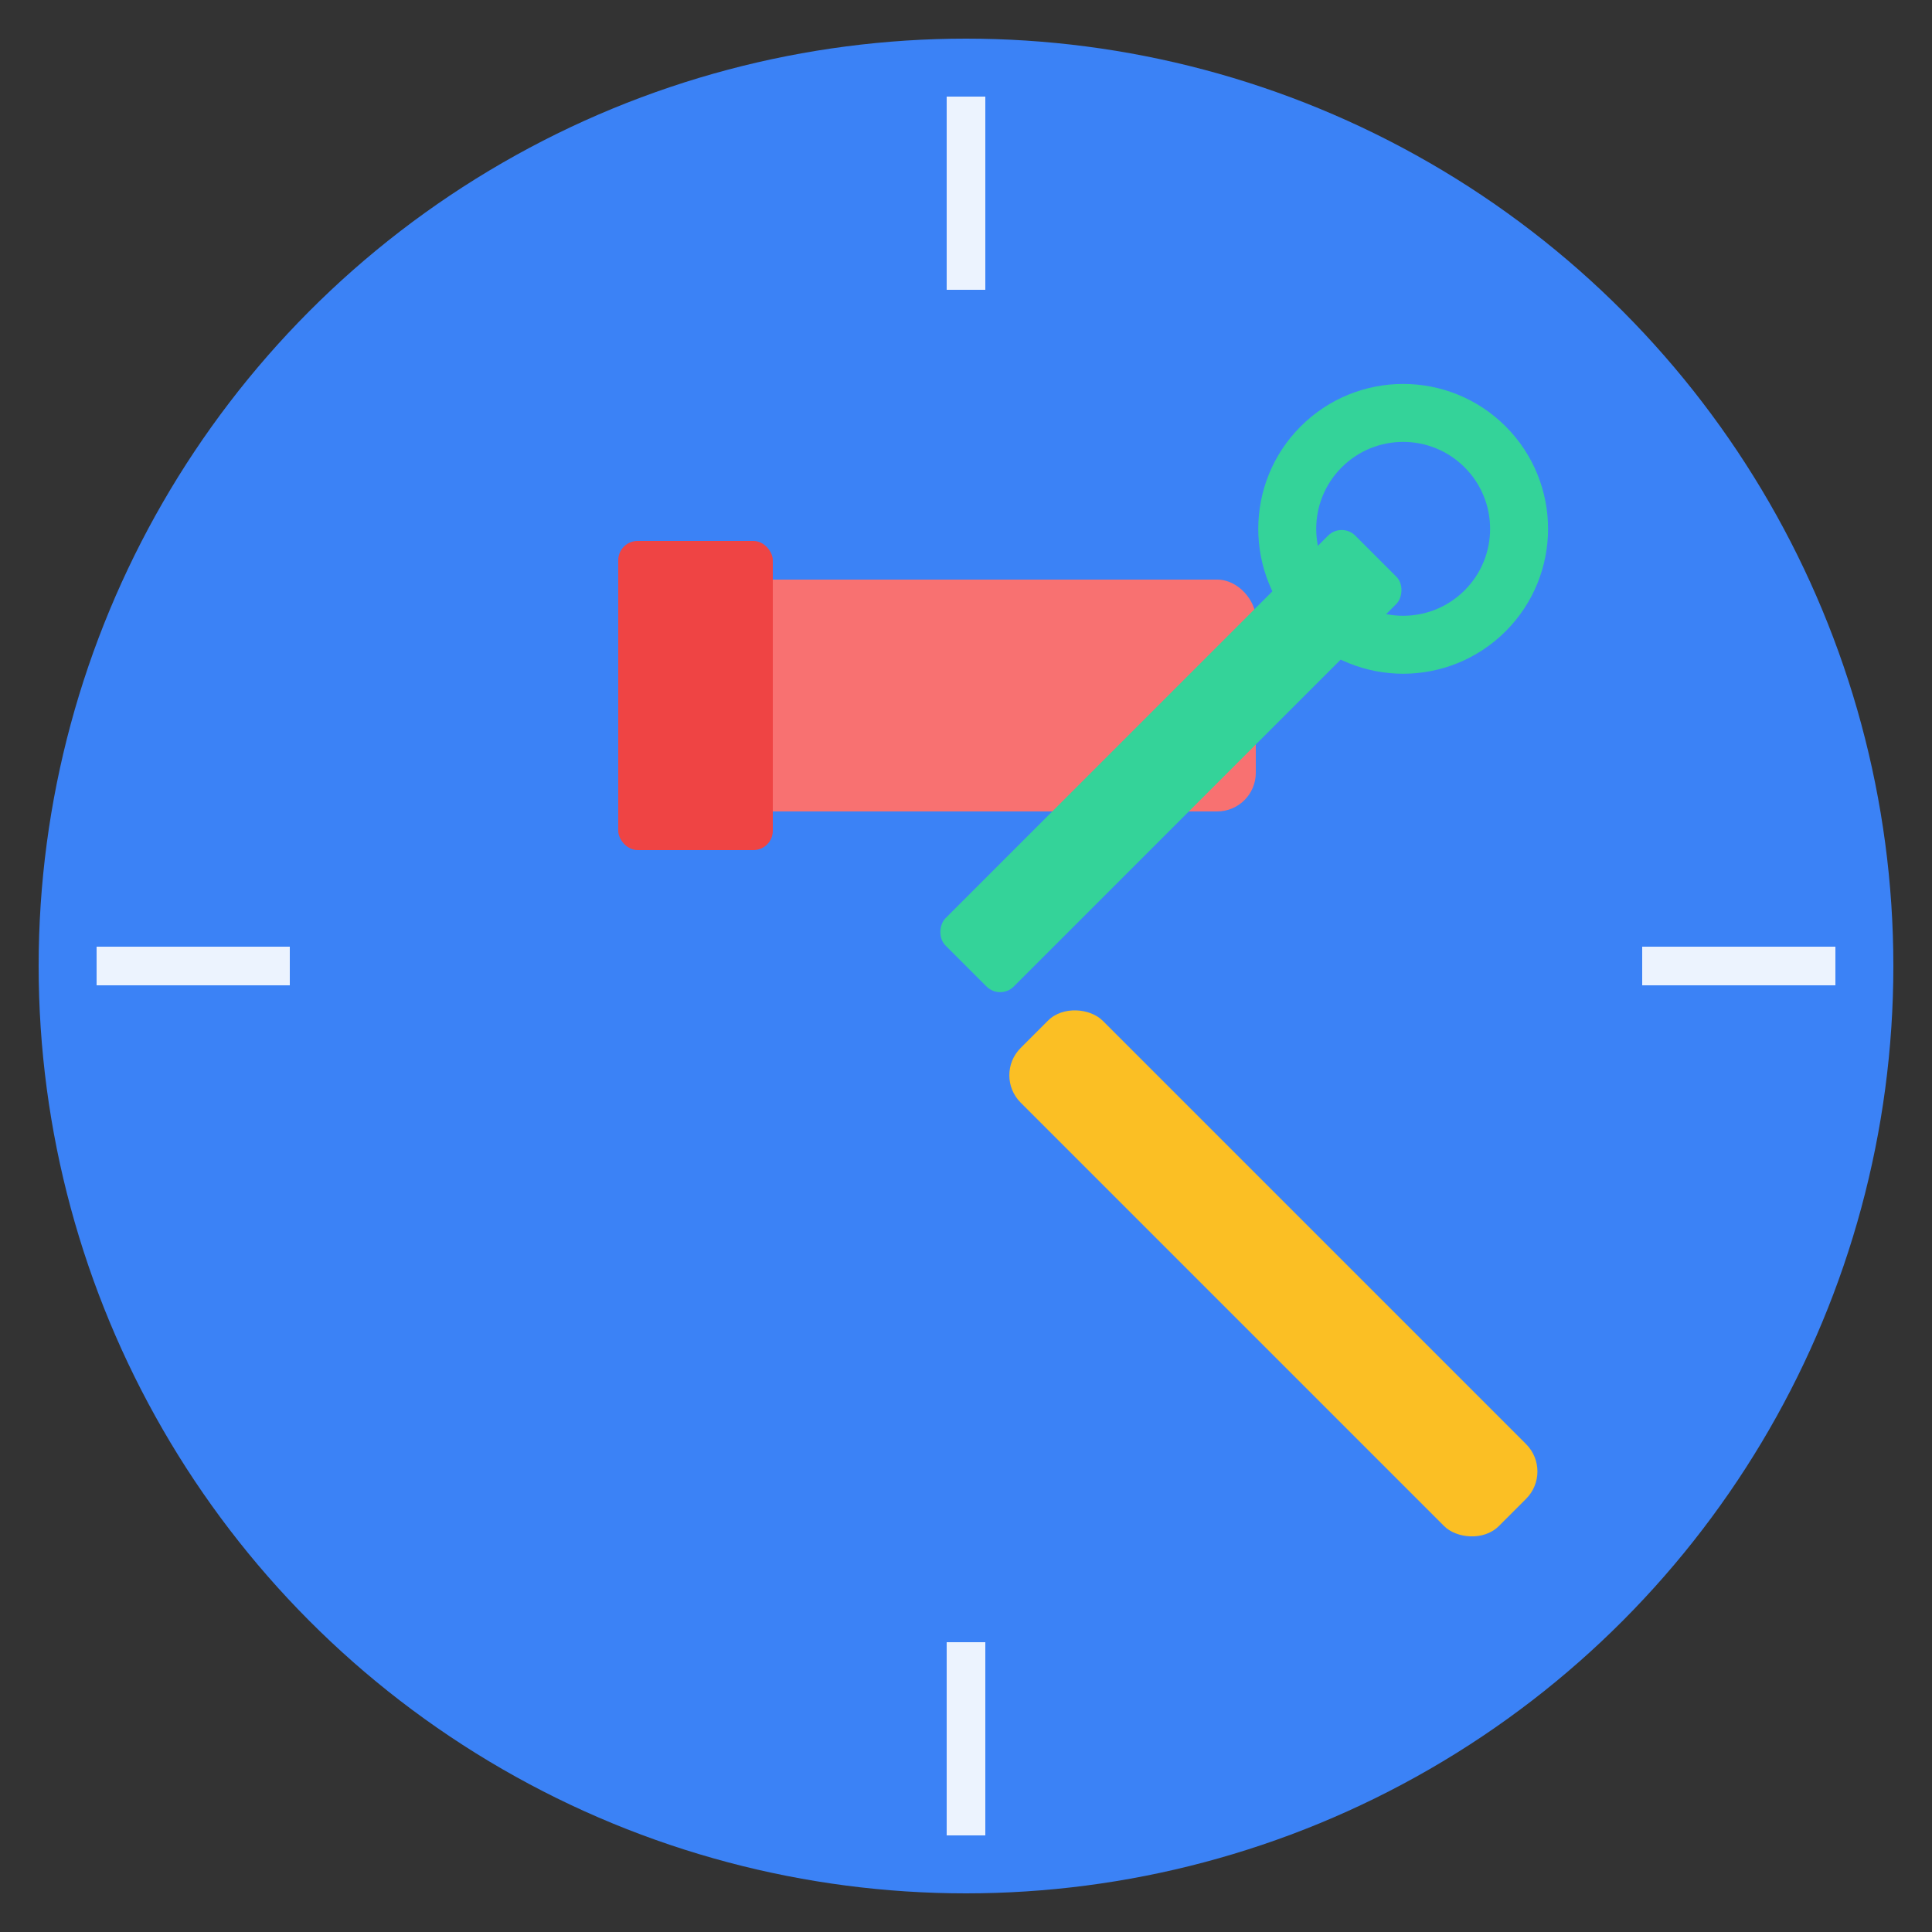 <svg width="100" height="100" viewBox="0 0 100 100" fill="none" xmlns="http://www.w3.org/2000/svg">
  <rect x="0" y="0" width="100" height="100" fill="#333333" stroke="none"/>
  <!-- Center circle background -->
  <circle cx="50" cy="50" r="48" fill="#3B82F6"/>
  
  <!-- Hammer (main tool icon) -->
  <g transform="translate(50, 50)">
    <!-- Hammer handle -->
    <rect x="-3" y="5" width="6" height="35" rx="2" fill="#FBBF24" transform="rotate(-45 0 0)"/>
    
    <!-- Hammer head -->
    <rect x="-15" y="-20" width="30" height="12" rx="2" fill="#F87171"/>
    <rect x="-18" y="-22" width="8" height="16" rx="1" fill="#EF4444"/>
    
    <!-- Wrench (crossed with hammer) -->
    <g transform="rotate(45 0 0)">
      <rect x="-2.5" y="-30" width="5" height="30" rx="1" fill="#34D399"/>
      <circle cx="0" cy="-32" r="6" stroke="#34D399" stroke-width="3" fill="none"/>
    </g>
  </g>
  
  <!-- Crosshair in center -->
  <line x1="50" y1="5" x2="50" y2="15" stroke="white" stroke-width="2" opacity="0.9"/>
  <line x1="50" y1="85" x2="50" y2="95" stroke="white" stroke-width="2" opacity="0.9"/>
  <line x1="5" y1="50" x2="15" y2="50" stroke="white" stroke-width="2" opacity="0.9"/>
  <line x1="85" y1="50" x2="95" y2="50" stroke="white" stroke-width="2" opacity="0.9"/>
</svg>


